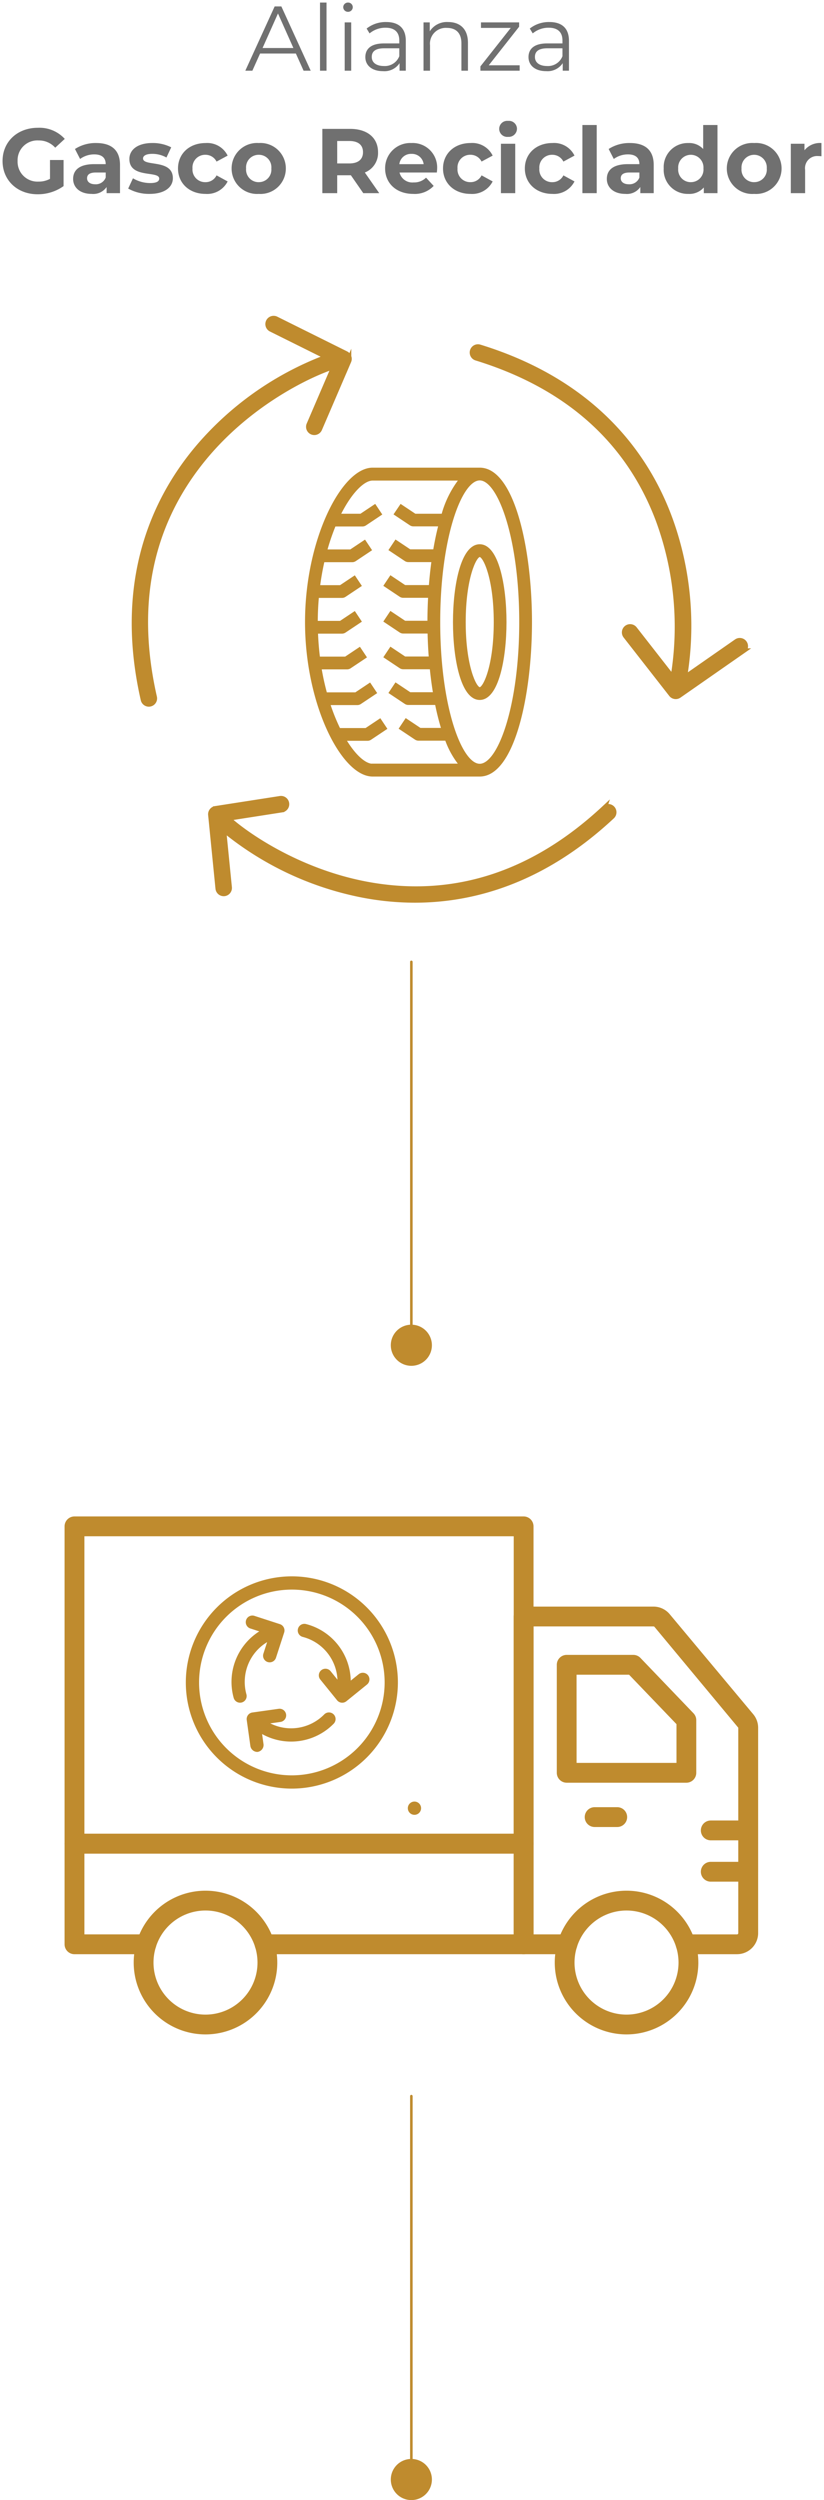 <svg xmlns="http://www.w3.org/2000/svg" width="161.632" height="489.955" viewBox="0 0 161.632 489.955"><g transform="translate(-133.31 -7735.336)"><g transform="translate(-11751 2192.604)"><path d="M56.394,161.86H35.384c-5.856,0-13.009,13.851-13.009,30.015s7.153,30.019,13.009,30.019h21.01c6.5,0,10-15.466,10-30.019s-3.506-30.015-10-30.015m-21.01,58.031c-1.529,0-3.566-1.807-5.472-5h4.469a1.019,1.019,0,0,0,.556-.167l3-2-1.11-1.665-2.75,1.833H28.824a38.267,38.267,0,0,1-2.014-5h5.571a1.009,1.009,0,0,0,.554-.168l3-2-1.11-1.664-2.75,1.833h-5.7v.584a48.877,48.877,0,0,1-1.263-5.586H30.38a.993.993,0,0,0,.554-.17l3-2-1.11-1.664-2.748,1.833H24.82c-.2-1.6-.342-3.273-.4-5H29.38a1,1,0,0,0,.554-.17l3-2-1.11-1.666-2.748,1.833h-4.7c0-1.724.082-3.392.228-5H29.38a1,1,0,0,0,.554-.168l3-2-1.11-1.664-2.748,1.833H24.82c.225-1.754.526-3.424.889-5h5.67a1.011,1.011,0,0,0,.556-.168l3-2-1.11-1.664-2.75,1.833H26.211a42.6,42.6,0,0,1,1.71-5h5.46a1,1,0,0,0,.554-.167l3-2-1.11-1.664-2.75,1.833H28.824c2.187-4.436,4.736-7,6.56-7H52.609a19.842,19.842,0,0,0-3.485,7H43.691l-2.752-1.833L39.83,170.7l3,2a1,1,0,0,0,.554.167h5.165c-.407,1.568-.758,3.248-1.052,5H42.689l-2.75-1.833-1.11,1.664,3,2a1,1,0,0,0,.556.17h4.806c-.226,1.624-.405,3.3-.535,5H41.688l-2.748-1.833-1.11,1.664,3,2a1,1,0,0,0,.554.168h5.141c-.091,1.663-.139,3.338-.139,5h-4.7l-2.748-1.833-1.11,1.666,3,2a.987.987,0,0,0,.554.168h5.029c.035,1.673.116,3.348.244,5H41.688l-2.748-1.833-1.11,1.664,3,2a.991.991,0,0,0,.554.168h5.451c.172,1.714.393,3.39.665,5H42.691l-2.752-1.835-1.11,1.666,3,2a1.009,1.009,0,0,0,.556.167h5.479a49.113,49.113,0,0,0,1.258,5H44.69l-2.748-1.833-1.11,1.665,3,2a1.007,1.007,0,0,0,.554.167h5.432a16.805,16.805,0,0,0,2.791,5H35.384Zm21.01,0c-3.787,0-8-11.506-8-28.016s4.218-28.014,8-28.014,8,11.5,8,28.014-4.218,28.016-8,28.016" transform="translate(11922.017 5472.772)" fill="#bf8b2e" stroke="rgba(0,0,0,0)" stroke-width="1"/><path d="M56.394,161.86H35.384c-5.856,0-13.009,13.851-13.009,30.015s7.153,30.019,13.009,30.019h21.01c6.5,0,10-15.466,10-30.019S62.893,161.86,56.394,161.86Zm-21.01,58.031c-1.529,0-3.566-1.807-5.472-5h4.469a1.019,1.019,0,0,0,.556-.167l3-2-1.11-1.665-2.75,1.833H28.824a38.267,38.267,0,0,1-2.014-5h5.571a1.009,1.009,0,0,0,.554-.168l3-2-1.11-1.664-2.75,1.833h-5.7v.584a48.877,48.877,0,0,1-1.263-5.586H30.38a.993.993,0,0,0,.554-.17l3-2-1.11-1.664-2.748,1.833H24.82c-.2-1.6-.342-3.273-.4-5H29.38a1,1,0,0,0,.554-.17l3-2-1.11-1.666-2.748,1.833h-4.7c0-1.724.082-3.392.228-5H29.38a1,1,0,0,0,.554-.168l3-2-1.11-1.664-2.748,1.833H24.82c.225-1.754.526-3.424.889-5h5.67a1.011,1.011,0,0,0,.556-.168l3-2-1.11-1.664-2.75,1.833H26.211a42.6,42.6,0,0,1,1.71-5h5.46a1,1,0,0,0,.554-.167l3-2-1.11-1.664-2.75,1.833H28.824c2.187-4.436,4.736-7,6.56-7H52.609a19.842,19.842,0,0,0-3.485,7H43.691l-2.752-1.833L39.83,170.7l3,2a1,1,0,0,0,.554.167h5.165c-.407,1.568-.758,3.248-1.052,5H42.689l-2.75-1.833-1.11,1.664,3,2a1,1,0,0,0,.556.17h4.806c-.226,1.624-.405,3.3-.535,5H41.688l-2.748-1.833-1.11,1.664,3,2a1,1,0,0,0,.554.168h5.141c-.091,1.663-.139,3.338-.139,5h-4.7l-2.748-1.833-1.11,1.666,3,2a.987.987,0,0,0,.554.168h5.029c.035,1.673.116,3.348.244,5H41.688l-2.748-1.833-1.11,1.664,3,2a.991.991,0,0,0,.554.168h5.451c.172,1.714.393,3.39.665,5H42.691l-2.752-1.835-1.11,1.666,3,2a1.009,1.009,0,0,0,.556.167h5.479a49.113,49.113,0,0,0,1.258,5H44.69l-2.748-1.833-1.11,1.665,3,2a1.007,1.007,0,0,0,.554.167h5.432a16.805,16.805,0,0,0,2.791,5H35.384Zm21.01,0c-3.787,0-8-11.506-8-28.016s4.218-28.014,8-28.014,8,11.5,8,28.014S60.179,219.891,56.394,219.891Z" transform="translate(11922.017 5472.772)" fill="none" stroke="#bf8b2e" stroke-miterlimit="10" stroke-width="0.5"/><path d="M43.922,170.417c-3.438,0-5,7.78-5,15.008s1.566,15.008,5,15.008,5-7.78,5-15.008-1.566-15.008-5-15.008m0,28.016c-.9,0-3-4.423-3-13.007s2.1-13.007,3-13.007,3,4.425,3,13.007-2.1,13.007-3,13.007" transform="translate(11934.49 5479.224)" fill="#bf8b2e"/><path d="M43.922,170.417c-3.438,0-5,7.78-5,15.008s1.566,15.008,5,15.008,5-7.78,5-15.008S47.358,170.417,43.922,170.417Zm0,28.016c-.9,0-3-4.423-3-13.007s2.1-13.007,3-13.007,3,4.425,3,13.007S44.82,198.433,43.922,198.433Z" transform="translate(11934.49 5479.224)" fill="none" stroke="#bf8b2e" stroke-miterlimit="10" stroke-width="0.5"/><path d="M42.315,154.466l-4.9,11.394a1.12,1.12,0,0,0,2.057.886l5.735-13.332a1.123,1.123,0,0,0-.53-1.447l-13.707-6.812a1.121,1.121,0,0,0-1,2.008l10.96,5.446a61.574,61.574,0,0,0-23.762,16C8.42,178.113-.812,194.7,4.9,219.766a1.124,1.124,0,0,0,1.091.872,1.022,1.022,0,0,0,.251-.03,1.118,1.118,0,0,0,.844-1.34c-4.139-18.152-.895-33.881,9.648-46.748,9.127-11.141,21.214-16.678,25.578-18.053" transform="translate(11907.512 5460.088)" fill="#bf8b2e"/><path d="M42.315,154.466l-4.9,11.394a1.12,1.12,0,0,0,2.057.886l5.735-13.332a1.123,1.123,0,0,0-.53-1.447l-13.707-6.812a1.121,1.121,0,0,0-1,2.008l10.96,5.446a61.574,61.574,0,0,0-23.762,16C8.42,178.113-.812,194.7,4.9,219.766a1.124,1.124,0,0,0,1.091.872,1.022,1.022,0,0,0,.251-.03,1.118,1.118,0,0,0,.844-1.34c-4.139-18.152-.895-33.881,9.648-46.748C25.865,161.379,37.951,155.842,42.315,154.466Z" transform="translate(11907.512 5460.088)" fill="none" stroke="#bf8b2e" stroke-miterlimit="10" stroke-width="1"/><path d="M88.9,200.564c-13.612,12.7-28.84,17.808-45.267,15.154-14.412-2.324-25.374-10.166-28.594-13.16l10.6-1.65a1.12,1.12,0,1,0-.346-2.213l-12.669,1.971a1.121,1.121,0,0,0-.942,1.219l1.44,14.438a1.122,1.122,0,0,0,1.114,1.01c.037,0,.075,0,.112-.005a1.12,1.12,0,0,0,1-1.228l-1.128-11.323A61.447,61.447,0,0,0,40.03,217.311a54.384,54.384,0,0,0,11.709,1.294c11.327,0,25.06-3.683,38.688-16.4a1.12,1.12,0,0,0-1.528-1.638" transform="translate(11913.952 5500.533)" fill="#bf8b2e"/><path d="M88.9,200.564c-13.612,12.7-28.84,17.808-45.267,15.154-14.412-2.324-25.374-10.166-28.594-13.16l10.6-1.65a1.12,1.12,0,1,0-.346-2.213l-12.669,1.971a1.121,1.121,0,0,0-.942,1.219l1.44,14.438a1.122,1.122,0,0,0,1.114,1.01c.037,0,.075,0,.112-.005a1.12,1.12,0,0,0,1-1.228l-1.128-11.323A61.447,61.447,0,0,0,40.03,217.311a54.384,54.384,0,0,0,11.709,1.294c11.327,0,25.06-3.683,38.688-16.4a1.12,1.12,0,0,0-1.528-1.638Z" transform="translate(11913.952 5500.533)" fill="none" stroke="#bf8b2e" stroke-miterlimit="10" stroke-width="1"/><path d="M94.337,206.253a1.122,1.122,0,0,0-1.559-.279l-10.208,7.11a61.522,61.522,0,0,0-1.987-28.645c-3.867-12.33-13.635-28.616-38.208-36.177a1.121,1.121,0,0,0-.658,2.143c17.8,5.474,29.8,16.14,35.691,31.7a60.483,60.483,0,0,1,2.908,31.02l-7.51-9.612a1.12,1.12,0,1,0-1.764,1.38l8.682,11.111c.007.012.019.023.028.035l.225.288a1.117,1.117,0,0,0,1.522.23l12.56-8.747a1.12,1.12,0,0,0,.279-1.559" transform="translate(11936.002 5462.482)" fill="#bf8b2e"/><path d="M94.337,206.253a1.122,1.122,0,0,0-1.559-.279l-10.208,7.11a61.522,61.522,0,0,0-1.987-28.645c-3.867-12.33-13.635-28.616-38.208-36.177a1.121,1.121,0,0,0-.658,2.143c17.8,5.474,29.8,16.14,35.691,31.7a60.483,60.483,0,0,1,2.908,31.02l-7.51-9.612a1.12,1.12,0,1,0-1.764,1.38l8.682,11.111c.007.012.019.023.028.035l.225.288a1.117,1.117,0,0,0,1.522.23l12.56-8.747A1.12,1.12,0,0,0,94.337,206.253Z" transform="translate(11936.002 5462.482)" fill="none" stroke="#bf8b2e" stroke-miterlimit="10" stroke-width="1"/><path d="M-21.141,0h1.4L-25.5-12.6h-1.314L-32.571,0h1.386l1.512-3.366h7.02Zm-8.046-4.446,3.024-6.768,3.024,6.768ZM-17.919,0h1.278V-13.356h-1.278Zm5.49-11.538a.919.919,0,0,0,.936-.936.908.908,0,0,0-.936-.882.922.922,0,0,0-.936.9A.926.926,0,0,0-12.429-11.538ZM-13.077,0H-11.8V-9.468h-1.278Zm8.154-9.54A6.012,6.012,0,0,0-8.775-8.262l.576.954a4.823,4.823,0,0,1,3.15-1.116c1.764,0,2.682.882,2.682,2.5v.576H-5.373c-2.718,0-3.654,1.224-3.654,2.682C-9.027-1.026-7.713.09-5.571.09A3.555,3.555,0,0,0-2.313-1.476V0h1.224V-5.868C-1.089-8.316-2.475-9.54-4.923-9.54Zm-.45,8.622C-6.885-.918-7.767-1.6-7.767-2.7c0-.972.594-1.692,2.43-1.692h2.97v1.548A3.029,3.029,0,0,1-5.373-.918ZM7.209-9.54a3.979,3.979,0,0,0-3.6,1.818V-9.468H2.385V0H3.663V-4.968a3.1,3.1,0,0,1,3.312-3.42c1.8,0,2.844,1.026,2.844,3.024V0H11.1V-5.49C11.1-8.208,9.513-9.54,7.209-9.54Zm7.974,8.478,5.958-7.56v-.846H13.653v1.08H19.5L13.545-.846V0h7.7V-1.062Zm11.9-8.478a6.012,6.012,0,0,0-3.852,1.278l.576.954a4.823,4.823,0,0,1,3.15-1.116c1.764,0,2.682.882,2.682,2.5v.576H26.631c-2.718,0-3.654,1.224-3.654,2.682,0,1.638,1.314,2.754,3.456,2.754a3.555,3.555,0,0,0,3.258-1.566V0h1.224V-5.868C30.915-8.316,29.529-9.54,27.081-9.54Zm-.45,8.622c-1.512,0-2.394-.684-2.394-1.782,0-.972.594-1.692,2.43-1.692h2.97v1.548A3.029,3.029,0,0,1,26.631-.918Zm-97.515,22.11a4.629,4.629,0,0,1-2.268.54A3.889,3.889,0,0,1-77.238,17.7a3.879,3.879,0,0,1,4.122-4.032,4.264,4.264,0,0,1,3.258,1.422l1.872-1.728a6.717,6.717,0,0,0-5.274-2.178c-4.014,0-6.93,2.718-6.93,6.516s2.916,6.516,6.876,6.516a8.7,8.7,0,0,0,5.094-1.6V17.5h-2.664Zm9.072-7.02a7.444,7.444,0,0,0-4.176,1.17L-64.98,17.3a4.656,4.656,0,0,1,2.79-.9c1.512,0,2.232.7,2.232,1.908H-62.19c-2.952,0-4.158,1.188-4.158,2.9,0,1.674,1.35,2.934,3.618,2.934a3.178,3.178,0,0,0,2.952-1.35V24h2.628V18.474C-57.15,15.54-58.86,14.172-61.812,14.172Zm-.216,8.082c-.99,0-1.584-.468-1.584-1.17,0-.648.414-1.134,1.728-1.134h1.926v.99A2.069,2.069,0,0,1-62.028,22.254Zm10.674,1.89c2.9,0,4.572-1.278,4.572-3.078,0-3.816-5.85-2.214-5.85-3.87,0-.5.54-.9,1.8-.9a5.561,5.561,0,0,1,2.79.72l.936-2a7.963,7.963,0,0,0-3.726-.846c-2.826,0-4.482,1.3-4.482,3.132,0,3.87,5.85,2.25,5.85,3.834,0,.54-.486.882-1.782.882a6.625,6.625,0,0,1-3.366-.936l-.936,2.016A8.313,8.313,0,0,0-51.354,24.144Zm10.98,0A4.493,4.493,0,0,0-36.036,21.7l-2.178-1.188a2.382,2.382,0,0,1-2.178,1.332,2.478,2.478,0,0,1-2.538-2.682,2.478,2.478,0,0,1,2.538-2.682,2.415,2.415,0,0,1,2.178,1.332l2.178-1.17a4.449,4.449,0,0,0-4.338-2.466c-3.15,0-5.4,2.07-5.4,4.986S-43.524,24.144-40.374,24.144Zm10.44,0a4.97,4.97,0,0,0,5.31-4.986,4.97,4.97,0,0,0-5.31-4.986,4.985,4.985,0,0,0-5.328,4.986A4.985,4.985,0,0,0-29.934,24.144Zm0-2.3a2.457,2.457,0,0,1-2.484-2.682,2.457,2.457,0,0,1,2.484-2.682,2.444,2.444,0,0,1,2.466,2.682A2.444,2.444,0,0,1-29.934,21.84ZM-6.3,24l-2.826-4.05a4.1,4.1,0,0,0,2.592-3.978c0-2.826-2.106-4.572-5.472-4.572H-17.46V24h2.916V20.49h2.682L-9.432,24Zm-3.186-8.028c0,1.368-.9,2.2-2.682,2.2h-2.376V13.776h2.376C-10.386,13.776-9.486,14.586-9.486,15.972ZM5.058,19.194a4.794,4.794,0,0,0-5.04-5.022,4.93,4.93,0,0,0-5.166,4.986c0,2.88,2.178,4.986,5.526,4.986a5.072,5.072,0,0,0,4-1.566L2.88,20.958a3.283,3.283,0,0,1-2.43.936A2.582,2.582,0,0,1-2.322,19.95H5C5.022,19.716,5.058,19.41,5.058,19.194ZM.036,16.3a2.3,2.3,0,0,1,2.376,2.016h-4.77A2.293,2.293,0,0,1,.036,16.3ZM11.61,24.144A4.493,4.493,0,0,0,15.948,21.7L13.77,20.508a2.382,2.382,0,0,1-2.178,1.332,2.478,2.478,0,0,1-2.538-2.682,2.478,2.478,0,0,1,2.538-2.682,2.415,2.415,0,0,1,2.178,1.332l2.178-1.17a4.449,4.449,0,0,0-4.338-2.466c-3.15,0-5.4,2.07-5.4,4.986S8.46,24.144,11.61,24.144Zm7.362-11.178a1.615,1.615,0,0,0,1.746-1.62,1.576,1.576,0,0,0-1.746-1.512,1.575,1.575,0,1,0,0,3.132ZM17.568,24h2.808V14.316H17.568Zm10.1.144A4.493,4.493,0,0,0,32,21.7l-2.178-1.188a2.382,2.382,0,0,1-2.178,1.332,2.478,2.478,0,0,1-2.538-2.682,2.478,2.478,0,0,1,2.538-2.682,2.415,2.415,0,0,1,2.178,1.332L32,16.638a4.449,4.449,0,0,0-4.338-2.466c-3.15,0-5.4,2.07-5.4,4.986S24.516,24.144,27.666,24.144ZM33.552,24H36.36V10.644H33.552Zm9.324-9.828a7.444,7.444,0,0,0-4.176,1.17L39.708,17.3a4.656,4.656,0,0,1,2.79-.9c1.512,0,2.232.7,2.232,1.908H42.5c-2.952,0-4.158,1.188-4.158,2.9,0,1.674,1.35,2.934,3.618,2.934a3.178,3.178,0,0,0,2.952-1.35V24h2.628V18.474C47.538,15.54,45.828,14.172,42.876,14.172Zm-.216,8.082c-.99,0-1.584-.468-1.584-1.17,0-.648.414-1.134,1.728-1.134H44.73v.99A2.069,2.069,0,0,1,42.66,22.254Zm14.58-11.61v4.7a3.72,3.72,0,0,0-2.9-1.17A4.708,4.708,0,0,0,49.5,19.158a4.708,4.708,0,0,0,4.842,4.986,3.725,3.725,0,0,0,3.024-1.26V24h2.682V10.644Zm-2.412,11.2a2.457,2.457,0,0,1-2.484-2.682,2.483,2.483,0,1,1,4.95,0A2.454,2.454,0,0,1,54.828,21.84Zm12.42,2.3a5,5,0,1,0,0-9.972,5,5,0,1,0,0,9.972Zm0-2.3a2.457,2.457,0,0,1-2.484-2.682,2.483,2.483,0,1,1,4.95,0A2.444,2.444,0,0,1,67.248,21.84Zm9.864-6.246V14.316H74.43V24h2.808V19.428a2.379,2.379,0,0,1,2.574-2.7c.216,0,.4.018.63.036V14.172A3.908,3.908,0,0,0,77.112,15.594Z" transform="translate(11965 5556.589)" fill="#707070" stroke="rgba(0,0,0,0)" stroke-width="1"/></g><g transform="translate(0 -8.712)"><line x2="75.141" transform="translate(213.999 7932.547) rotate(90)" fill="none" stroke="#bf8b2e" stroke-linecap="round" stroke-linejoin="round" stroke-width="0.5"/><path d="M132.176,179.272a4.031,4.031,0,1,1-4.031-4.031,4.029,4.029,0,0,1,4.031,4.031" transform="translate(393.271 7879.54) rotate(90)" fill="#bf8b2e"/></g><g transform="translate(-12005.395 2421.145)"><path d="M234.414,226.8H224.346a1.943,1.943,0,1,1,0-3.887h10.068a.248.248,0,0,0,.249-.247V182.409l-16.436-19.76a.261.261,0,0,0-.195-.089H194.5v60.351h6.646a1.943,1.943,0,1,1,0,3.887h-8.589a1.943,1.943,0,0,1-1.943-1.943V160.62a1.944,1.944,0,0,1,1.943-1.945h25.478a4.138,4.138,0,0,1,3.173,1.482l16.382,19.6a4.133,4.133,0,0,1,.97,2.652v40.253a4.139,4.139,0,0,1-4.143,4.134Z" transform="translate(12048.858 5470.37)" fill="#bf8b2e"/><path d="M220.85,189.122H197.375a1.943,1.943,0,0,1-1.943-1.943V166.013a1.943,1.943,0,0,1,1.943-1.943h13.07a1.943,1.943,0,0,1,1.4.6l10.406,10.848a1.942,1.942,0,0,1,.54,1.347v10.315a1.942,1.942,0,0,1-1.945,1.943m-21.531-3.887H218.91v-7.591l-9.3-9.689h-10.3Z" transform="translate(12052.491 5474.438)" fill="#bf8b2e"/><path d="M230.426,207.662h-50.8a1.943,1.943,0,0,1,0-3.887h48.861V187.944H144.273v15.831h12.151a1.943,1.943,0,0,1,0,3.887h-14.1a1.943,1.943,0,0,1-1.943-1.943V186a1.943,1.943,0,0,1,1.943-1.943h88.1A1.943,1.943,0,0,1,232.369,186v19.718a1.943,1.943,0,0,1-1.943,1.943" transform="translate(12010.989 5489.507)" fill="#bf8b2e"/><path d="M162.2,218.584A14.083,14.083,0,1,1,176.281,204.5,14.084,14.084,0,0,1,162.2,218.584m0-24.28a10.2,10.2,0,1,0,10.2,10.2,10.2,10.2,0,0,0-10.2-10.2" transform="translate(12016.815 5494.302)" fill="#bf8b2e"/><path d="M209.289,218.584A14.083,14.083,0,1,1,223.37,204.5a14.084,14.084,0,0,1-14.081,14.084m0-24.28a10.2,10.2,0,1,0,10.194,10.2,10.2,10.2,0,0,0-10.194-10.2" transform="translate(12052.318 5494.302)" fill="#bf8b2e"/><path d="M204.923,184.973H200.5a1.943,1.943,0,1,1,0-3.887h4.434a1.943,1.943,0,1,1,0,3.887Z" transform="translate(12054.846 5487.268)" fill="#bf8b2e"/><path d="M220.827,194.561h-7.34a1.943,1.943,0,0,1,0-3.887h5.4v-4.213h-5.4a1.943,1.943,0,0,1,0-3.887h7.34a1.943,1.943,0,0,1,1.943,1.943v8.1a1.943,1.943,0,0,1-1.943,1.942" transform="translate(12064.638 5488.39)" fill="#bf8b2e"/><path d="M230.426,214.675h-88.1a1.943,1.943,0,0,1-1.945-1.942v-62.19a1.944,1.944,0,0,1,1.945-1.943h88.1a1.943,1.943,0,0,1,1.943,1.943v62.19a1.943,1.943,0,0,1-1.943,1.942m-86.153-3.887h84.212v-58.3H144.273Z" transform="translate(12010.989 5462.775)" fill="#bf8b2e"/><path d="M195.543,176.093a20.8,20.8,0,1,0-20.8,20.8,20.822,20.822,0,0,0,20.8-20.8m-20.8,18.2a18.2,18.2,0,1,1,18.2-18.2,18.221,18.221,0,0,1-18.2,18.2" transform="translate(12021.211 5467.822)" fill="#bf8b2e"/><path d="M161.65,172.665a9.093,9.093,0,0,1,4.392-7.791l-.735,2.264a1.3,1.3,0,0,0,.835,1.636,1.277,1.277,0,0,0,.4.063,1.3,1.3,0,0,0,1.236-.9l1.607-4.948a1.3,1.3,0,0,0-.833-1.636l-4.946-1.607a1.3,1.3,0,1,0-.8,2.471l1.694.551a11.723,11.723,0,0,0-5.022,13.027,1.3,1.3,0,0,0,1.252.951,1.348,1.348,0,0,0,.349-.047,1.3,1.3,0,0,0,.9-1.6,9.081,9.081,0,0,1-.33-2.436" transform="translate(12025.062 5471.133)" fill="#bf8b2e"/><path d="M177.8,171.183a1.3,1.3,0,0,0-1.84.016,9.114,9.114,0,0,1-10.583,1.757l2-.282a1.3,1.3,0,0,0-.361-2.575l-5.15.724a1.3,1.3,0,0,0-1.107,1.468l.723,5.148a1.39,1.39,0,0,0,1.377,1.114,1.372,1.372,0,0,0,1.2-1.475l-.284-2.031a11.705,11.705,0,0,0,14.042-2.026,1.3,1.3,0,0,0-.016-1.838" transform="translate(12026.343 5478.975)" fill="#bf8b2e"/><path d="M180.237,170.669a1.3,1.3,0,0,0-1.831-.191l-1.549,1.252a11.689,11.689,0,0,0-8.77-11.087,1.3,1.3,0,0,0-.651,2.519,9.1,9.1,0,0,1,6.816,8.38l-1.331-1.642a1.3,1.3,0,1,0-2.021,1.635l3.273,4.043a1.3,1.3,0,0,0,1.829.191l4.041-3.273a1.3,1.3,0,0,0,.193-1.828" transform="translate(12030.649 5471.823)" fill="#bf8b2e"/><path d="M180.072,180.459a1.3,1.3,0,1,1-1.3,1.3,1.3,1.3,0,0,1,1.3-1.3" transform="translate(12039.93 5486.794)" fill="#bf8b2e"/></g><g transform="translate(0 -17.425)"><line x2="75.141" transform="translate(213.999 8163.547) rotate(90)" fill="none" stroke="#bf8b2e" stroke-linecap="round" stroke-linejoin="round" stroke-width="0.5"/><path d="M132.176,179.272a4.031,4.031,0,1,1-4.031-4.031,4.029,4.029,0,0,1,4.031,4.031" transform="translate(393.271 8110.54) rotate(90)" fill="#bf8b2e"/></g></g></svg>